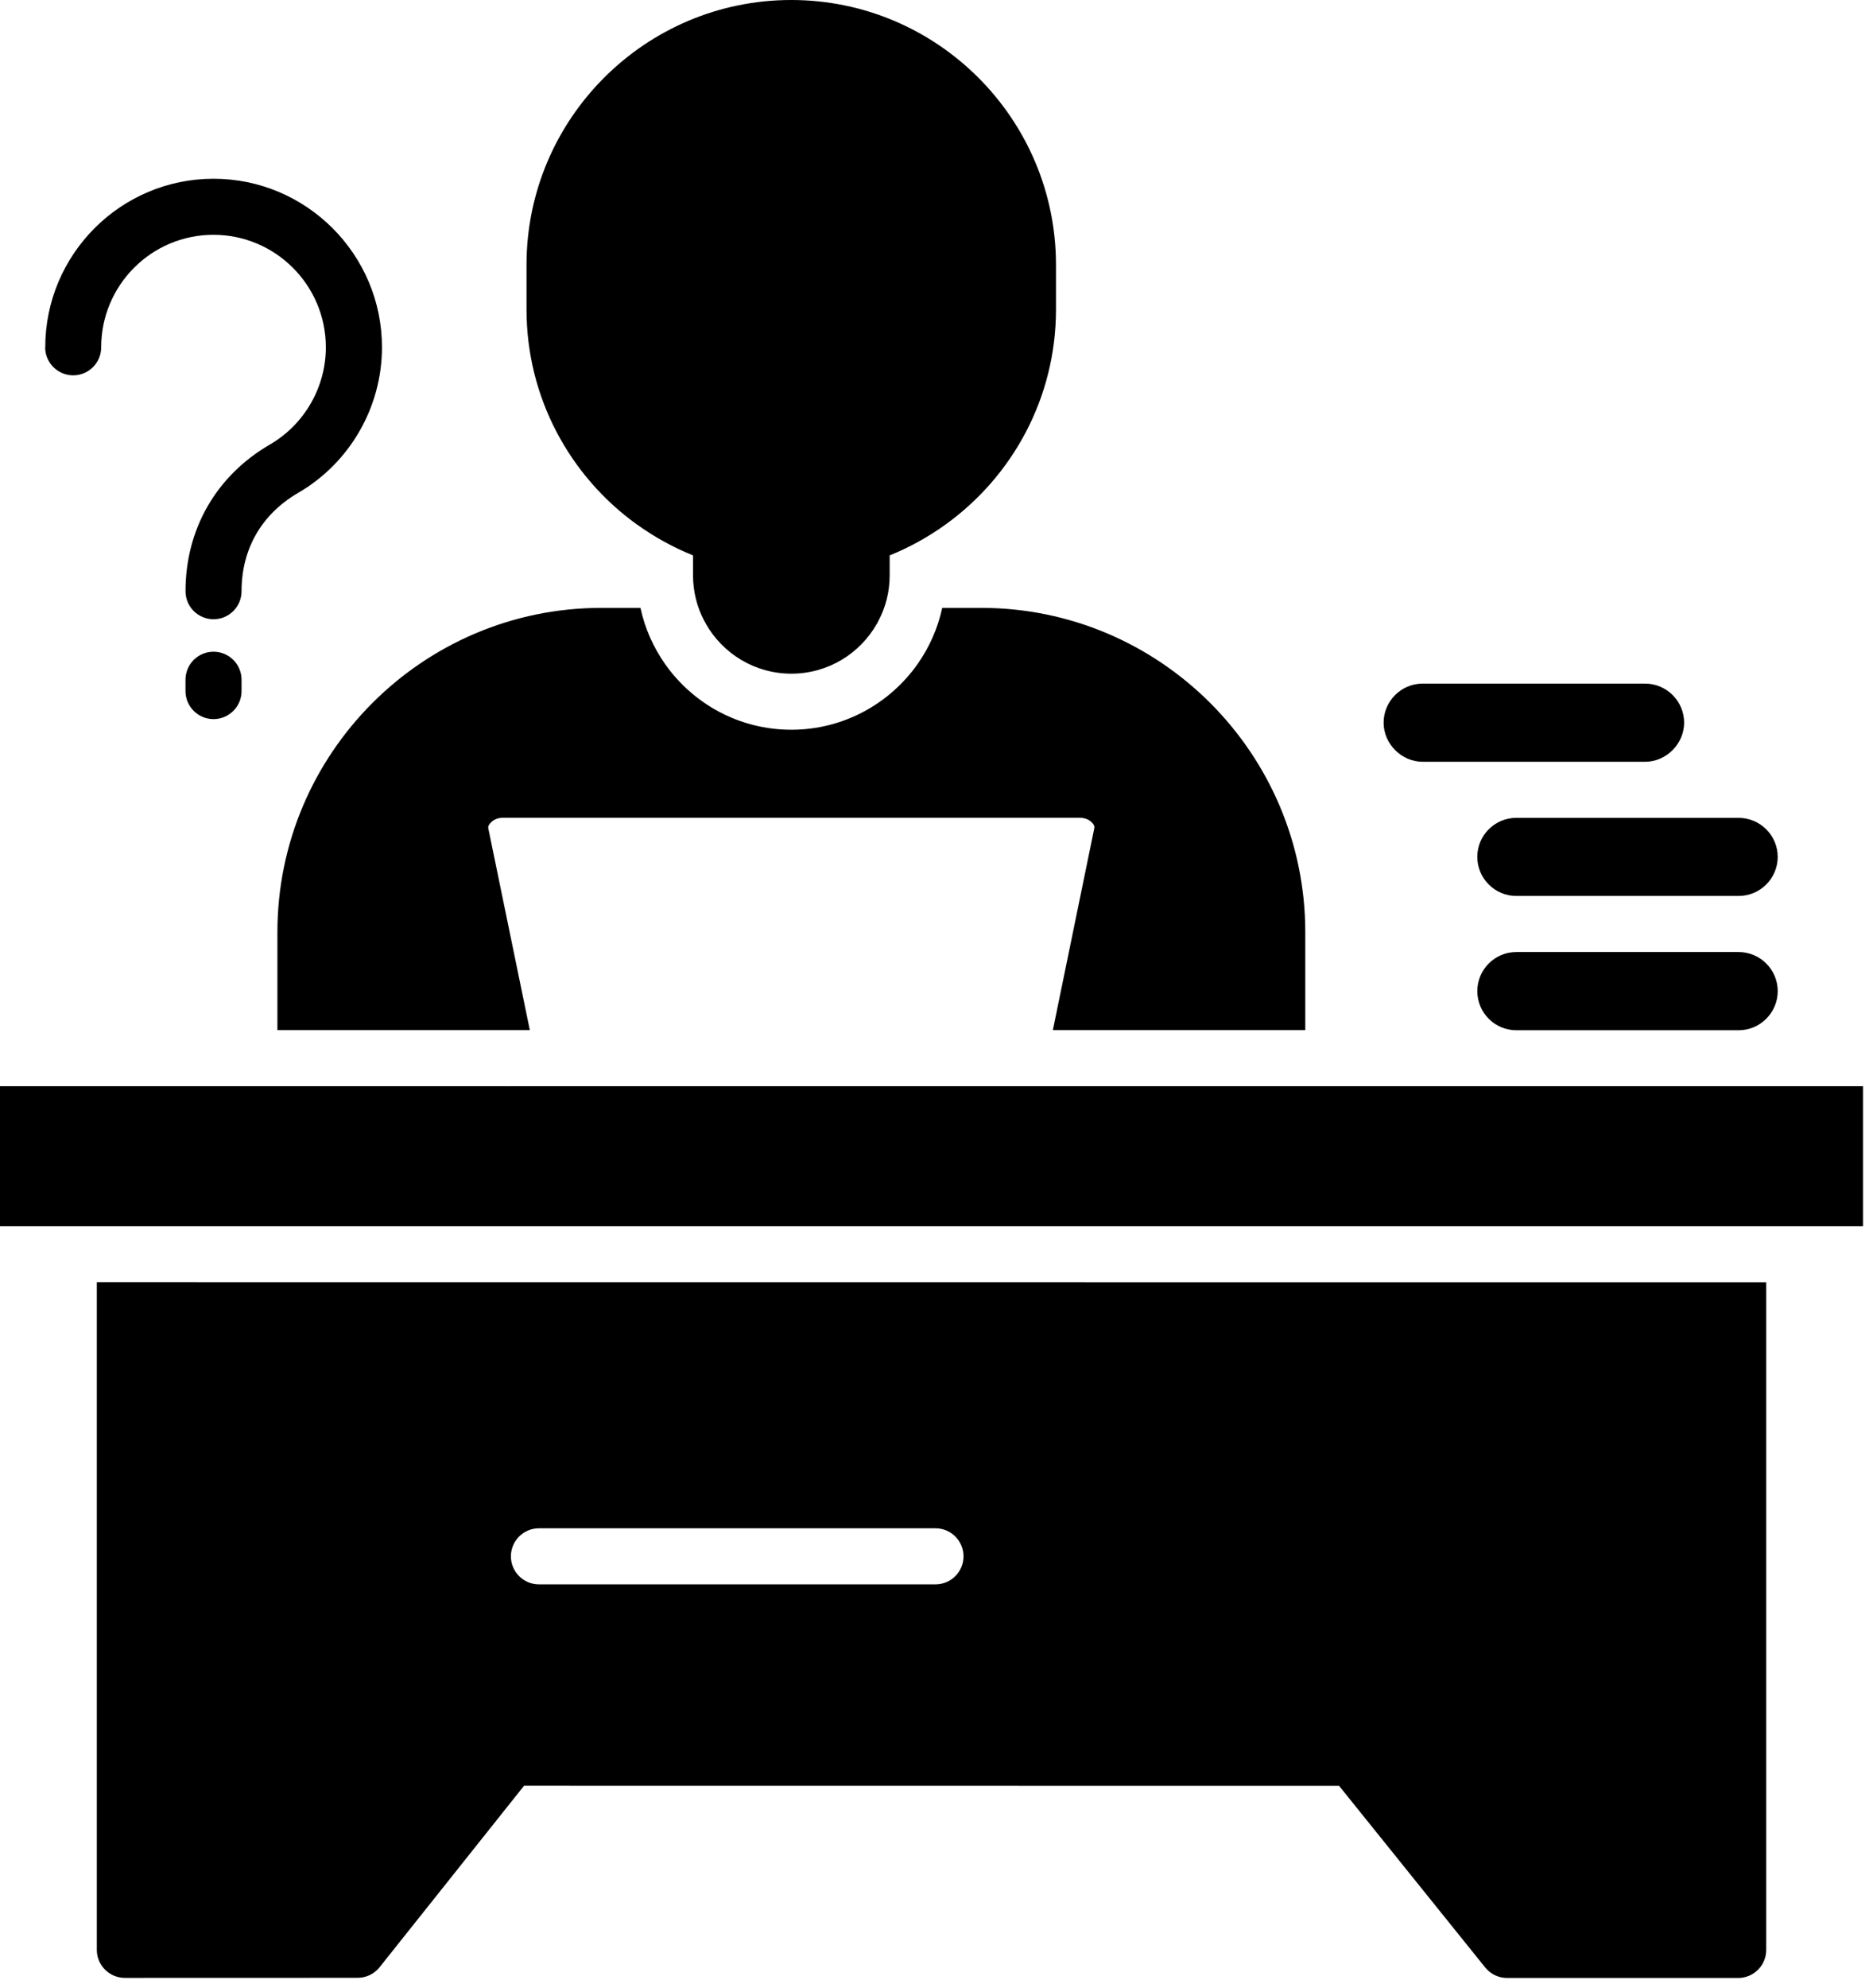 <svg width="82" height="87" viewBox="0 0 82 87" fill="none" xmlns="http://www.w3.org/2000/svg">
<path d="M1.981 15.196C1.981 11.13 5.286 7.821 9.348 7.821C13.411 7.821 16.723 11.13 16.723 15.196C16.723 17.813 15.317 20.255 13.051 21.567C11.454 22.497 10.575 24.02 10.575 25.868C10.575 26.544 10.028 27.095 9.348 27.095C8.672 27.095 8.122 26.548 8.122 25.868C8.122 23.153 9.469 20.813 11.817 19.45C13.329 18.571 14.266 16.942 14.266 15.196C14.266 12.481 12.059 10.274 9.344 10.274C6.629 10.274 4.43 12.481 4.43 15.196C4.43 15.872 3.883 16.423 3.203 16.423C2.528 16.423 1.977 15.872 1.977 15.196H1.981ZM76.118 41.657H66.384C65.442 41.657 64.677 42.423 64.677 43.368C64.677 44.313 65.442 45.079 66.384 45.079H76.118C77.059 45.079 77.829 44.309 77.829 43.368C77.829 42.423 77.059 41.657 76.118 41.657ZM9.348 28.516C8.672 28.516 8.121 29.063 8.121 29.743V30.239C8.121 30.915 8.672 31.465 9.348 31.465C10.024 31.465 10.575 30.915 10.575 30.239V29.743C10.575 29.067 10.028 28.516 9.348 28.516ZM64.676 37.493C64.676 38.434 65.442 39.203 66.383 39.203H76.117C77.059 39.203 77.828 38.438 77.828 37.493C77.828 36.551 77.059 35.786 76.117 35.786H66.383C65.442 35.786 64.676 36.551 64.676 37.493ZM62.285 33.332H72.02C72.95 33.332 73.731 32.547 73.731 31.622C73.731 30.68 72.965 29.911 72.02 29.911H62.285C61.344 29.911 60.575 30.68 60.575 31.622C60.575 32.551 61.36 33.332 62.285 33.332ZM27.887 22.949C28.641 23.492 29.465 23.949 30.34 24.301V25.168C30.34 25.895 30.52 26.578 30.837 27.176C30.864 27.211 30.884 27.25 30.899 27.289C31.637 28.594 33.04 29.477 34.645 29.477C36.251 29.477 37.649 28.598 38.387 27.297C38.415 27.254 38.438 27.211 38.454 27.172C38.774 26.574 38.95 25.895 38.95 25.168V24.301C39.825 23.949 40.645 23.492 41.399 22.949C44.325 20.844 46.231 17.41 46.231 13.539V11.59C46.231 5.199 41.032 0 34.641 0C28.25 0 23.051 5.199 23.051 11.59V13.539C23.051 17.41 24.957 20.844 27.883 22.949L27.887 22.949ZM41.25 26.598C41.059 27.492 40.684 28.324 40.176 29.051C38.95 30.789 36.93 31.93 34.645 31.93C32.36 31.93 30.34 30.793 29.114 29.051C28.606 28.324 28.231 27.496 28.04 26.598H26.329C18.508 26.598 12.145 32.965 12.145 40.789V45.074H23.196L21.383 36.269C21.368 36.203 21.356 36.133 21.485 35.996C21.575 35.906 21.723 35.781 22.051 35.781H47.242C47.566 35.781 47.719 35.902 47.809 35.996C47.926 36.117 47.922 36.187 47.902 36.269L46.094 45.074H57.145V40.789C57.145 32.965 50.778 26.598 42.957 26.598H41.25ZM74.871 56.106H77.325V85.321C77.325 85.997 76.774 86.547 76.098 86.547H65.981C65.61 86.547 65.258 86.379 65.024 86.09L58.626 78.141L22.942 78.137L16.617 86.079C16.383 86.372 16.031 86.54 15.656 86.54L5.465 86.543C4.79 86.543 4.239 85.993 4.239 85.317V56.102L74.871 56.106ZM42.183 68.098C42.183 67.422 41.633 66.871 40.957 66.871H23.594C22.918 66.871 22.367 67.422 22.367 68.098C22.367 68.774 22.918 69.324 23.594 69.324H40.957C41.633 69.324 42.183 68.774 42.183 68.098ZM22.23 47.528C22.207 47.532 22.187 47.532 22.164 47.528H0V53.657H81.562V47.528H22.226H22.23Z" fill="black"/>
</svg>
